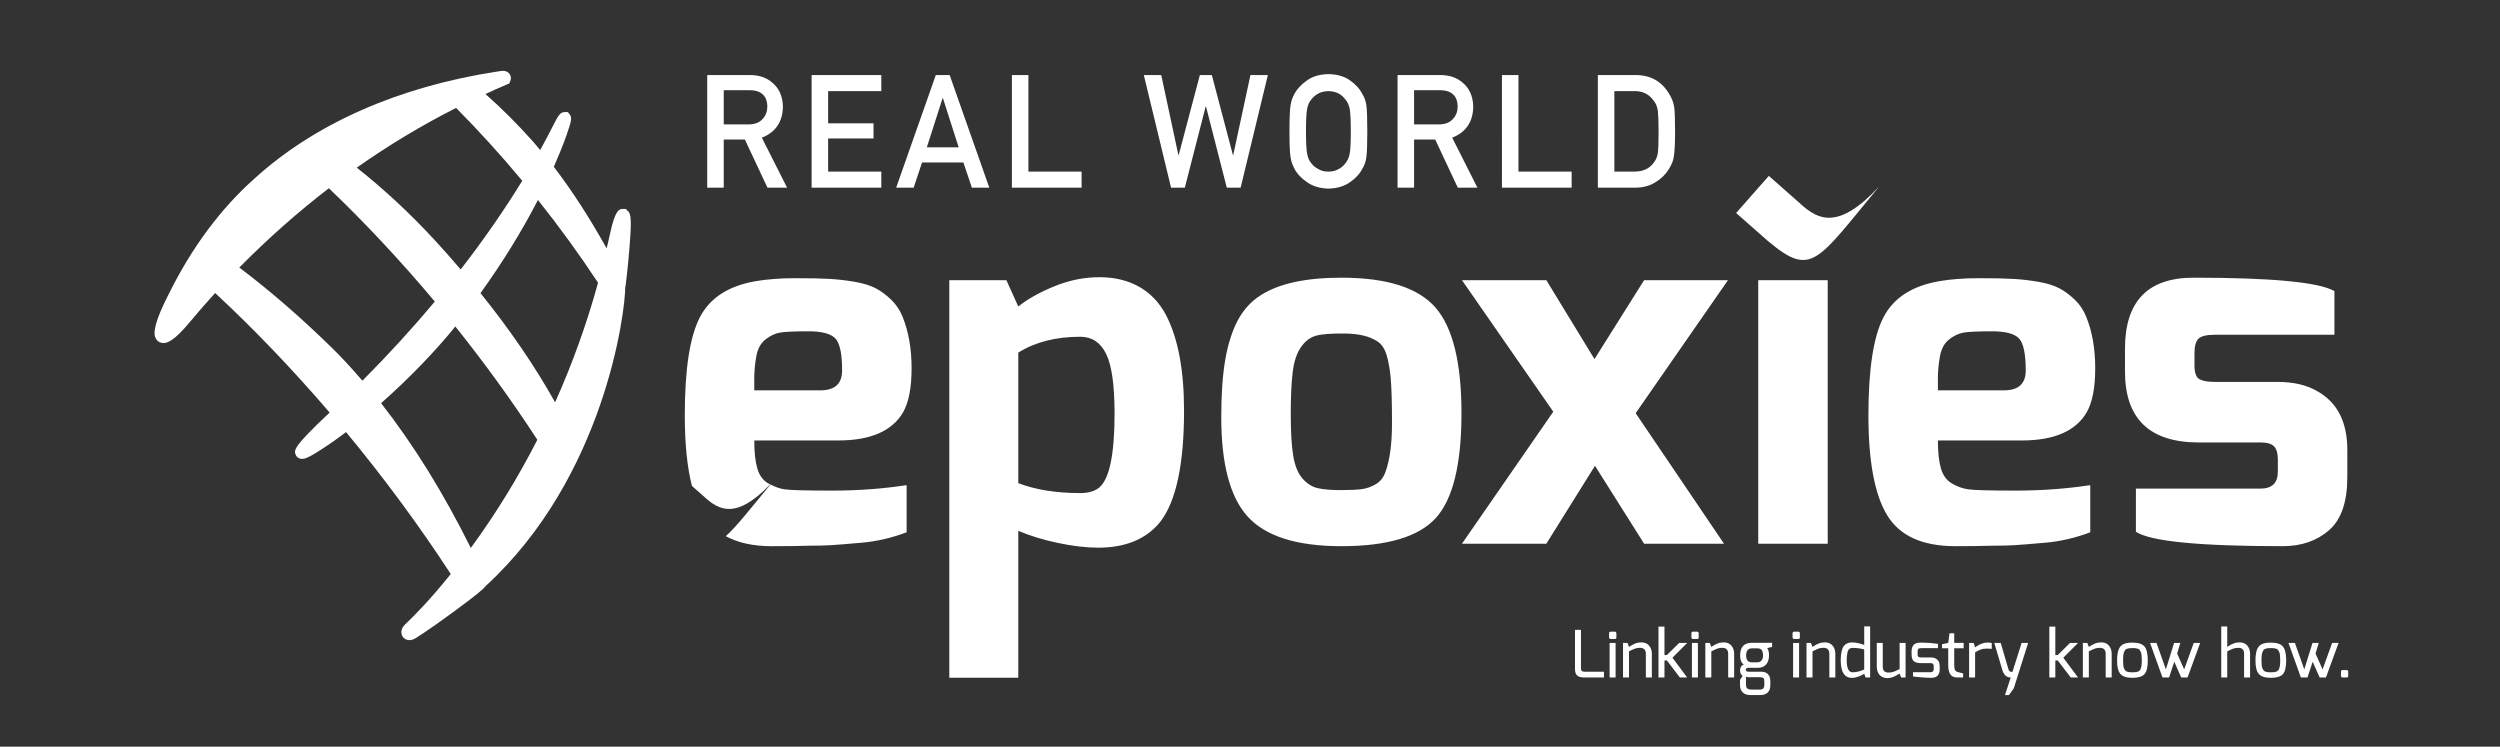 <?xml version="1.0" encoding="utf-8"?>
<!-- Generator: Adobe Illustrator 16.0.0, SVG Export Plug-In . SVG Version: 6.00 Build 0)  -->
<!DOCTYPE svg PUBLIC "-//W3C//DTD SVG 1.1//EN" "http://www.w3.org/Graphics/SVG/1.1/DTD/svg11.dtd">
<svg version="1.1" id="Layer_1" xmlns="http://www.w3.org/2000/svg" xmlns:xlink="http://www.w3.org/1999/xlink" x="0px" y="0px"
	 width="596px" height="178px" viewBox="0 0 596 178" enable-background="new 0 0 596 178" xml:space="preserve">
<rect x="0" y="0" width="596" height="178" fill="#333333" stroke="none"/>
<g display="none">
	<defs>
		<rect id="SVGID_1_" x="0.06" y="-128.528" width="595.216" height="419.468"/>
	</defs>
	<clipPath id="SVGID_2_" display="inline">
		<use xlink:href="#SVGID_1_"  overflow="visible"/>
	</clipPath>
	<rect x="0.06" y="-128.528" display="inline" clip-path="url(#SVGID_2_)" fill="#005DA6" width="595.216" height="419.468"/>
</g>
<path fill="#FFFFFF" d="M429.375,48.735l0.012-0.013l-7.699-6.786l-7.796,8.844l7.7,6.787l0.005-0.008
	c10.334,8.624,11.506,4.834,26.409-13.11C438.128,55.102,433.359,52.229,429.375,48.735"/>
<path fill="#FFFFFF" d="M384.863,40.914h4.715c2.215,0,3.822-0.782,4.822-2.344c0.44-0.578,0.72-1.31,0.839-2.196
	c0.106-0.874,0.161-2.51,0.161-4.909c0-2.337-0.055-4.011-0.161-5.02c-0.143-1.008-0.482-1.827-1.018-2.454
	c-1.096-1.562-2.644-2.319-4.644-2.27h-4.715V40.914 M380.926,17.892h9.101c3.52,0.025,6.161,1.535,7.922,4.531
	c0.63,1.007,1.026,2.062,1.193,3.167c0.131,1.105,0.196,3.014,0.196,5.727c0,2.886-0.102,4.899-0.304,6.041
	c-0.095,0.577-0.237,1.093-0.428,1.547c-0.202,0.442-0.446,0.902-0.731,1.381c-0.762,1.264-1.82,2.308-3.176,3.13
	c-1.344,0.884-2.991,1.326-4.942,1.326h-8.831V17.892z M358.065,17.892h3.937v23.022h12.677v3.828h-16.613V17.892z M333.178,17.892
	h10.161c2.167,0,3.936,0.59,5.304,1.768c1.648,1.339,2.508,3.248,2.579,5.728c-0.048,3.646-1.722,6.126-5.021,7.439l6.019,11.915
	h-4.678l-5.383-11.474h-5.043v11.474h-3.938V17.892z M337.115,29.662h5.973c1.479-0.025,2.587-0.468,3.326-1.33
	c0.728-0.8,1.091-1.785,1.091-2.954c-0.023-1.403-0.459-2.419-1.305-3.047c-0.668-0.554-1.633-0.831-2.897-0.831h-6.188V29.662z
	 M311.345,31.317c0,2.646,0.096,4.436,0.285,5.371c0.167,0.935,0.507,1.691,1.02,2.27c0.417,0.553,0.965,1.002,1.644,1.347
	c0.667,0.406,1.465,0.609,2.395,0.609c0.94,0,1.757-0.203,2.447-0.609c0.655-0.345,1.18-0.794,1.572-1.347
	c0.512-0.579,0.864-1.335,1.054-2.27c0.18-0.935,0.269-2.725,0.269-5.371c0-2.645-0.089-4.447-0.269-5.407
	c-0.189-0.91-0.542-1.654-1.054-2.233c-0.393-0.553-0.917-1.015-1.572-1.384c-0.69-0.357-1.507-0.547-2.447-0.572
	c-0.93,0.025-1.728,0.215-2.395,0.572c-0.679,0.369-1.227,0.831-1.644,1.384c-0.513,0.579-0.853,1.323-1.02,2.233
	C311.44,26.87,311.345,28.672,311.345,31.317z M307.407,31.317c0-3.124,0.089-5.216,0.268-6.274c0.19-1.058,0.481-1.913,0.873-2.565
	c0.63-1.235,1.642-2.336,3.031-3.302c1.367-0.979,3.073-1.48,5.117-1.504c2.067,0.024,3.792,0.528,5.171,1.51
	c1.366,0.97,2.353,2.074,2.959,3.314c0.439,0.651,0.743,1.504,0.909,2.56c0.153,1.056,0.231,3.143,0.231,6.261
	c0,3.07-0.078,5.145-0.231,6.225c-0.167,1.08-0.471,1.946-0.909,2.596c-0.606,1.241-1.593,2.333-2.96,3.278
	c-1.379,0.983-3.103,1.498-5.17,1.547c-2.044-0.049-3.75-0.564-5.117-1.547c-1.392-0.945-2.401-2.037-3.031-3.278
	c-0.189-0.405-0.362-0.791-0.517-1.16c-0.143-0.38-0.262-0.859-0.356-1.436C307.496,36.462,307.407,34.387,307.407,31.317z
	 M272.687,17.892h4.156l4.084,19.088h0.071l5.048-19.088h2.854l5.029,19.088H294l4.103-19.088h4.156l-6.493,26.85h-3.299
	l-4.959-19.364h-0.071l-4.976,19.364h-3.282L272.687,17.892z M241.237,17.892h3.937v23.022h12.677v3.828h-16.614V17.892z
	 M229.677,38.737h-9.863l-1.997,6.005h-4.174l9.453-26.85h3.3l9.453,26.85h-4.156L229.677,38.737z M228.554,35.131l-3.764-11.746
	h-0.071l-3.763,11.746H228.554z M193.489,17.892h16.614v3.829h-12.677v7.683h10.821v3.606h-10.821v7.904h12.677v3.828h-16.614
	V17.892z M168.602,17.892h10.162c2.166,0,3.934,0.59,5.304,1.768c1.647,1.339,2.507,3.248,2.578,5.728
	c-0.048,3.646-1.722,6.126-5.022,7.439l6.019,11.915h-4.678l-5.382-11.474h-5.043v11.474h-3.938V17.892z M172.54,29.662h5.972
	c1.479-0.025,2.587-0.468,3.327-1.33c0.727-0.8,1.091-1.785,1.091-2.954c-0.024-1.403-0.459-2.419-1.306-3.047
	c-0.668-0.554-1.633-0.831-2.897-0.831h-6.187V29.662z"/>
<path fill="#FFFFFF" d="M148.817,56.336c0.571-8.57-1.055-4.678-2.012-0.133c-0.504,2.392-1.116,4.644-1.69,6.946
	c-4-7.516-8.974-15.75-14.752-23.171c1.426-3.186,2.544-5.992,3.342-8.242c1.572-4.438,1.243-4.758-0.694-0.875
	c-1.009,2.028-2.36,4.572-4.009,7.473c-0.966-1.195-1.923-2.404-2.933-3.543c-4.501-5.073-8.887-9.271-12.958-12.739
	c2.374-1.109,4.733-2.233,7.214-3.261c0,0,0.279-0.605-0.787-0.424c-3.778,0.646-34.858,4.357-57.825,25.217
	C49.021,54.831,42.635,68.565,41.358,71.076c-5.15,10.13-3.501,12.359,2.86,4.696c2.007-2.417,4.357-5.107,6.988-7.955
	c8.411,7.704,18.583,17.961,29.362,30.634c-0.369,0.35-0.712,0.693-1.086,1.046c-6.547,6.13-12.889,12.875-0.973,4.64
	c1.311-0.906,2.738-1.978,4.209-3.12c8.686,10.402,17.701,22.305,26.526,35.922c-6.822,8.576-10.932,12.2-11.728,13.033
	c-0.796,0.832-0.244,1.595,0.81,0.945c4.359-2.685,16.438-11.623,16.241-12.051c30.421-27.681,33.329-70.303,33.12-70.721
	C148.222,63.852,148.583,59.847,148.817,56.336 M88.873,95.939c6.775-5.906,14.032-13.206,19.579-20.294
	c0.032-0.043,0.059-0.081,0.091-0.122c7.019,8.67,14.215,18.397,21.223,29.233c-5.976,11.825-12.31,21.378-17.783,28.637
	C106.418,121.911,98.716,108.281,88.873,95.939 M78.502,42.981c7.795,7.361,17.182,17.075,27.036,28.911
	c-5.491,6.625-11.872,13.685-19.23,20.999c-2.601-3.087-5.3-6.103-8.182-8.927c-8.566-8.393-16.427-14.961-23.265-20.01
	C61.264,57.361,69.138,50.095,78.502,42.981 M126.276,42.963c-3.978,6.561-9.319,14.553-16.404,23.559
	c-2.247-2.661-4.593-5.362-7.164-8.156c-7.112-7.724-13.95-13.752-20.071-18.447c7.853-5.654,16.669-11.106,26.387-15.95
	C114.183,29.124,120.096,35.492,126.276,42.963 M144.14,67.154c-3.225,11.884-7.293,22.557-11.693,31.987
	c-4.362-8.208-10.641-18.059-19.715-29.212c6.89-9.466,11.761-17.907,15.238-24.904C133.29,51.588,138.776,58.974,144.14,67.154"/>
<path fill="#FFFFFF" d="M57.048,63.783c7.283,5.482,14.707,11.918,22.088,19.149c2.312,2.265,4.642,4.776,7.259,7.83
	c6.139-6.164,11.938-12.5,17.264-18.869c-8.075-9.629-16.771-18.932-25.258-27.019C70.952,50.607,63.778,56.96,57.048,63.783
	 M86.215,95.019l-1.01-1.198c-2.979-3.532-5.549-6.337-8.089-8.824c-7.737-7.581-15.513-14.269-23.112-19.88l-1.329-0.982
	l1.152-1.186c7.452-7.674,15.459-14.779,23.801-21.117l0.975-0.741l0.89,0.841c9.121,8.614,18.511,18.655,27.155,29.037l0.766,0.922
	l-0.765,0.924c-5.909,7.129-12.411,14.228-19.323,21.1L86.215,95.019z M90.855,96.119c7.71,9.844,14.894,21.438,21.383,34.513
	c5.892-8.036,11.222-16.698,15.864-25.788c-5.971-9.181-12.54-18.256-19.551-27.01C103.694,83.839,97.512,90.222,90.855,96.119z
	 M111.715,136.148l-1.03-2.125c-6.904-14.243-14.622-26.755-22.94-37.186l-0.862-1.08l1.042-0.908
	c7.435-6.481,14.321-13.617,19.392-20.095l1.117-1.428l1.231,1.288c7.678,9.483,14.849,19.361,21.313,29.356l0.451,0.696
	l-0.375,0.739c-5.17,10.232-11.199,19.94-17.918,28.855L111.715,136.148z M85.053,39.97c6.49,5.116,12.777,10.969,18.717,17.419
	c1.953,2.123,3.904,4.327,6.055,6.847c5.438-7.009,10.37-14.11,14.681-21.145c-5.106-6.127-10.404-11.96-15.769-17.364
	C100.573,29.856,92.618,34.64,85.053,39.97z M114.549,69.879c7.063,8.768,13.034,17.512,17.786,26.037
	c4.118-9.18,7.558-18.757,10.24-28.513c-4.438-6.735-9.251-13.361-14.328-19.73C124.429,55.084,119.829,62.54,114.549,69.879z
	 M82.934,99.022l0.893,1.068c9.661,11.574,18.621,23.706,26.628,36.062l0.565,0.873l-0.647,0.812
	c-2.38,2.992-4.444,5.398-6.154,7.294c3.595-2.589,7.237-5.355,8.628-6.548l-0.035-0.074l0.782-0.713
	c29.129-26.503,32.453-66.049,32.649-69.312l-0.043-0.084l0.056-0.434c0.249-2.012,0.471-4.037,0.662-6.06l-1.242,4.958l0.027,0.042
	l-0.17,0.625c-3.002,11.064-6.965,21.903-11.778,32.219l-1.224,2.625l-1.36-2.557c-5.015-9.441-11.596-19.191-19.56-28.98
	l-0.7-0.862l0.654-0.899c5.02-6.896,9.429-13.899,13.14-20.868c-4.106,6.41-8.699,12.851-13.698,19.205l-1.095,1.391l-1.143-1.353
	c-2.592-3.068-4.855-5.645-7.123-8.109C95.35,52.507,88.66,46.357,81.758,41.065l-1.541-1.182l1.576-1.136
	c8.441-6.077,17.387-11.484,26.586-16.071l0.93-0.463l0.735,0.734c5.91,5.904,11.745,12.329,17.345,19.095l0.281,0.34l0.005-0.012
	l1.415,1.745c5.481,6.759,10.671,13.823,15.445,21.016l-0.694-1.304c-4.677-8.786-9.596-16.512-14.618-22.963l-0.015,0.025
	l-1.771-2.196c-0.803-0.998-1.606-1.996-2.447-2.944c-4.058-4.572-8.369-8.811-12.815-12.598l-1.71-1.456l0.828-0.387
	c-19.537,4.104-36.23,12.101-48.611,23.344c-7.796,6.91-14.436,15.824-19.751,26.507l-0.286,0.571
	c-1.704,3.352-2.411,5.339-2.698,6.461c0.665-0.566,1.691-1.57,3.161-3.341c2.137-2.575,4.504-5.272,7.038-8.013l0.975-1.056
	l1.061,0.971c9.822,8.997,20.018,19.634,29.486,30.764l0.888,1.044l-2.086,1.99c-0.652,0.61-1.25,1.178-1.799,1.705
	c0.917-0.66,1.946-1.434,3.163-2.379L82.934,99.022z M97.614,152.605L97.614,152.605c-0.794,0-1.47-0.433-1.768-1.127
	c-0.341-0.799-0.108-1.736,0.625-2.505c0.13-0.134,0.338-0.336,0.626-0.613c1.389-1.346,4.993-4.831,10.368-11.509
	c-7.553-11.579-15.944-22.954-24.967-33.844c-1.213,0.924-2.237,1.673-3.168,2.317c-5.446,3.763-6.569,4.075-7.315,4.075
	c-0.698,0-1.285-0.387-1.531-1.008c-0.394-1-0.706-1.789,8.012-9.949l0.091-0.088c-8.798-10.267-18.192-20.073-27.295-28.498
	c-2.132,2.338-4.133,4.633-5.962,6.836c-3.751,4.518-5.377,5.097-6.374,5.097c-0.724,0-1.353-0.348-1.725-0.955
	c-0.401-0.655-1.343-2.189,2.841-10.414l0.275-0.55c5.479-11.015,12.345-20.224,20.407-27.369
	c14.351-13.034,34.287-21.827,57.637-25.417l0.903-0.142c0.235-0.04,0.431-0.055,0.596-0.055c0.973,0,1.447,0.515,1.643,0.821
	c0.378,0.588,0.3,1.257,0.101,1.686l-0.235,0.513l-0.522,0.216c-1.748,0.724-3.466,1.511-5.141,2.293
	c3.951,3.491,7.782,7.323,11.413,11.415c0.558,0.629,1.1,1.279,1.637,1.937c1.102-1.989,2.101-3.881,2.932-5.552
	c1.396-2.796,1.886-3.499,2.923-3.499h0.747l0.47,0.631c0.46,0.652,0.505,1.207-0.792,4.869c-0.805,2.265-1.848,4.863-3.035,7.557
	c4.31,5.619,8.533,12.142,12.591,19.443c0.27-1.087,0.534-2.193,0.769-3.314c1.285-6.094,2.328-6.094,3.166-6.094h0.626l0.536,0.51
	c0.516,0.553,0.858,1.314,0.537,6.112c-0.262,3.94-0.645,7.942-1.136,11.891l-0.064-0.008c0.037,6.247-5.01,45.474-33.266,71.387
	c-0.639,0.857-2.434,2.284-6.774,5.502c-3.037,2.249-7.459,5.418-9.933,6.941C98.589,152.45,98.094,152.605,97.614,152.605z"/>
<path fill="#FFFFFF" d="M173.026,127.825c2.88,1.572,6.506,2.385,10.932,2.385c3.47,0,6.507-0.04,9.11-0.118
	c1.971,0,3.627-0.041,4.969-0.118c1.341-0.08,3.805-0.277,7.395-0.592c3.588-0.313,7.158-1.142,10.707-2.484v-11.239
	c-5.679,0.868-11.594,1.301-17.747,1.301c-6.152,0-9.92-0.098-11.299-0.296c-1.185-0.168-2.317-0.582-3.414-1.159
	C178.739,121.472,175.582,125.542,173.026,127.825 M200.759,88.327c0,3.156-1.736,4.732-5.206,4.732h-15.736
	c0-0.314,0-1.281,0-2.898c0-1.616,0.157-3.331,0.473-5.147c0.314-1.812,1.045-3.174,2.189-4.082
	c1.142-0.905,2.326-1.458,3.549-1.656c1.222-0.196,3.45-0.296,6.685-0.296c3.234,0,5.384,0.573,6.448,1.716
	C200.226,81.84,200.759,84.384,200.759,88.327z M215.311,98.265c1.341-2.365,2.012-5.855,2.012-10.47
	c0-4.615-0.71-8.697-2.13-12.246c-0.632-1.577-1.538-2.937-2.721-4.082c-1.183-1.142-2.407-2.05-3.668-2.721
	c-1.263-0.669-2.899-1.183-4.91-1.538c-2.011-0.355-4.004-0.592-5.975-0.71c-1.972-0.118-4.733-0.177-8.282-0.177
	c-3.549,0-6.705,0.236-9.465,0.709c-6.469,1.106-10.905,3.964-13.31,8.578c-2.407,4.615-3.609,12.423-3.609,23.426
	c0,6.762,0.571,12.358,1.703,16.812l3.123,2.752l-0.01,0.013c3.366,2.952,7.393,5.36,15.549-3.137
	c-0.161-0.086-0.329-0.137-0.488-0.23c-1.263-0.749-2.13-1.953-2.603-3.609c-0.473-1.656-0.71-3.863-0.71-6.626h19.995
	C207.541,105.009,212.708,102.761,215.311,98.265z M265.712,98.62c0,9.702-1.224,15.579-3.667,17.629
	c-1.106,0.869-2.603,1.302-4.496,1.302c-5.759,0-10.689-0.788-14.79-2.367V84.068c4.023-2.524,8.952-3.786,14.79-3.786
	c2.76,0,4.81,1.359,6.152,4.082C265.041,87.085,265.712,91.838,265.712,98.62z M276.597,124.413
	c3.786-4.89,5.679-13.725,5.679-26.502c0-9.78-1.46-17.432-4.377-22.953c-1.579-2.918-3.709-5.127-6.389-6.626
	c-2.683-1.497-5.818-2.248-9.406-2.248c-3.59,0-7.14,0.71-10.648,2.13c-3.511,1.419-6.41,3.037-8.697,4.85l-2.839-6.27h-13.606
	v94.771h16.445v-35.021c2.76,1.183,5.916,2.149,9.466,2.898c3.549,0.749,6.744,1.124,9.583,1.124
	C268.354,130.565,273.284,128.515,276.597,124.413z M331.85,100.928c0,4.851-0.514,8.696-1.537,11.535
	c-0.474,1.342-1.243,2.328-2.308,2.958c-1.064,0.632-2.171,1.026-3.312,1.183c-1.145,0.159-2.86,0.237-5.147,0.237
	c-2.288,0-4.102-0.157-5.442-0.474c-1.342-0.314-2.544-1.083-3.608-2.308c-1.064-1.222-1.795-3.017-2.189-5.383
	s-0.591-5.679-0.591-9.938c0-4.261,0.157-7.632,0.474-10.116c0.313-2.485,0.965-4.438,1.951-5.857
	c0.986-1.419,2.169-2.325,3.551-2.721c1.379-0.394,3.705-0.571,6.979-0.532c3.272,0.04,5.816,0.65,7.631,1.833
	c1.025,0.632,1.775,1.715,2.248,3.253c0.475,1.538,0.809,3.432,1.006,5.68C331.75,92.527,331.85,96.077,331.85,100.928z
	 M342.321,123.466c4.061-4.495,6.093-12.796,6.093-24.905c0-12.106-2.071-20.526-6.212-25.26c-4.142-4.732-11.615-7.099-22.42-7.099
	c-8.441,0-14.83,1.381-19.167,4.141c-2.366,1.5-4.22,3.531-5.561,6.093c-1.342,2.565-2.327,5.68-2.958,9.347
	c-0.632,3.668-0.946,8.223-0.946,13.666c0,11.043,2.05,18.891,6.152,23.544c4.261,4.812,11.752,7.217,22.48,7.217
	C330.744,130.21,338.257,127.962,342.321,123.466z M389.943,98.502l22.006-31.708h-19.995l-11.831,18.812l-11.477-18.812h-20.113
	l21.77,31.354l-21.77,31.472h20.113l11.595-18.576l11.713,18.576h19.049L389.943,98.502z M419.165,129.619h16.563V66.794h-16.563
	V129.619z M482.936,88.327c0,3.156-1.735,4.732-5.205,4.732h-15.736c0-0.314,0-1.281,0-2.898c0-1.616,0.157-3.331,0.473-5.147
	c0.314-1.812,1.045-3.174,2.189-4.082c1.142-0.905,2.326-1.458,3.549-1.656c1.222-0.196,3.45-0.296,6.685-0.296
	c3.233,0,5.384,0.573,6.448,1.716C482.403,81.84,482.936,84.384,482.936,88.327z M497.488,98.265
	c1.34-2.365,2.012-5.855,2.012-10.47c0-4.615-0.71-8.697-2.13-12.246c-0.632-1.577-1.538-2.937-2.721-4.082
	c-1.185-1.142-2.407-2.05-3.668-2.721c-1.264-0.669-2.899-1.183-4.91-1.538c-2.013-0.355-4.004-0.592-5.976-0.71
	c-1.973-0.118-4.732-0.177-8.281-0.177c-3.55,0-6.705,0.236-9.466,0.709c-6.469,1.106-10.904,3.964-13.311,8.578
	c-2.407,4.615-3.608,12.423-3.608,23.426c0,11.004,1.497,18.951,4.496,23.841c2.997,4.891,8.4,7.335,16.209,7.335
	c3.471,0,6.507-0.04,9.11-0.118c1.971,0,3.627-0.041,4.969-0.118c1.341-0.08,3.805-0.277,7.396-0.592
	c3.588-0.313,7.157-1.142,10.707-2.484v-11.239c-5.68,0.868-11.596,1.301-17.747,1.301c-6.152,0-9.92-0.098-11.3-0.296
	c-1.381-0.196-2.702-0.669-3.963-1.419c-1.263-0.749-2.13-1.953-2.603-3.609s-0.71-3.863-0.71-6.626h19.995
	C489.718,105.009,494.885,102.761,497.488,98.265z M523.162,87.026v-2.841c0-1.655,0.313-2.799,0.946-3.431
	c0.631-0.63,1.932-0.947,3.904-0.947h28.514V69.397c-3.708-2.13-14.907-3.195-33.602-3.195c-10.885,0-16.327,5.641-16.327,16.919
	v5.443c0,11.279,5.875,16.919,17.628,16.919h14.671c1.577,0,2.662,0.315,3.255,0.945c0.592,0.632,0.887,1.657,0.887,3.076v2.958
	c0,2.684-1.38,4.023-4.142,4.023h-29.695v10.293c3.469,2.289,15.144,3.431,35.02,3.431c4.417,0,8.085-1.26,11.004-3.786
	c2.917-2.522,4.377-6.744,4.377-12.659v-6.508c0-6.625-2.365-11.278-7.098-13.961c-2.525-1.497-5.72-2.248-9.584-2.248h-14.907
	c-1.656,0-2.881-0.216-3.668-0.649C523.555,89.965,523.162,88.841,523.162,87.026z"/>
<path fill="#FFFFFF" d="M558.198,161.414c0.071,0.067,0.16,0.1,0.263,0.1h0.962c0.258,0,0.388-0.117,0.388-0.355v-1.024
	c0-0.259-0.13-0.388-0.388-0.388h-0.962c-0.248,0-0.372,0.129-0.372,0.388v1.024C558.089,161.261,558.125,161.346,558.198,161.414
	 M548.533,161.514h1.566l1.241-3.754l1.66,3.754h1.505l3.009-8.236h-1.536l-2.279,6.313l-1.675-3.785l0.76-2.528h-1.489
	l-1.955,6.313l-2.233-6.313h-1.536L548.533,161.514z M539.637,154.96c0.099-0.129,0.243-0.227,0.435-0.294
	c0.191-0.068,0.381-0.111,0.566-0.132c0.187-0.021,0.501-0.031,0.946-0.031s0.812,0.057,1.101,0.17
	c0.188,0.073,0.329,0.174,0.428,0.303c0.098,0.13,0.204,0.347,0.317,0.651c0.114,0.306,0.171,0.934,0.171,1.885
	c0,0.941-0.108,1.635-0.325,2.079c-0.104,0.207-0.257,0.359-0.458,0.457c-0.201,0.1-0.406,0.161-0.613,0.188
	c-0.207,0.025-0.527,0.041-0.961,0.046c-0.436,0.005-0.802-0.044-1.103-0.147c-0.195-0.062-0.349-0.152-0.457-0.271
	c-0.108-0.118-0.21-0.279-0.303-0.481c-0.093-0.201-0.158-0.457-0.193-0.767c-0.036-0.312-0.055-0.688-0.055-1.133
	s0.016-0.83,0.047-1.156c0.031-0.325,0.09-0.603,0.179-0.829C539.446,155.268,539.539,155.09,539.637,154.96z M538.505,160.677
	c0.532,0.61,1.491,0.915,2.877,0.915s2.34-0.295,2.862-0.884c0.521-0.59,0.784-1.678,0.784-3.266c0-1.587-0.263-2.691-0.784-3.312
	c-0.522-0.62-1.481-0.93-2.877-0.93c-0.932,0-1.655,0.126-2.172,0.38c-0.518,0.253-0.896,0.689-1.133,1.311
	c-0.237,0.62-0.356,1.494-0.356,2.621C537.706,159.012,537.972,160.067,538.505,160.677z M529.546,149.353v12.161h1.427v-6.235
	c0.61-0.311,1.092-0.527,1.443-0.651s0.755-0.186,1.21-0.186s0.796,0.115,1.024,0.349c0.227,0.232,0.341,0.581,0.341,1.047v5.677
	h1.427v-5.677c0-0.755-0.217-1.394-0.651-1.916c-0.435-0.521-1.055-0.783-1.861-0.783c-0.196,0-0.43,0.021-0.698,0.062
	c-0.104,0.01-0.215,0.033-0.333,0.069c-0.119,0.036-0.215,0.067-0.287,0.094c-0.073,0.025-0.171,0.066-0.295,0.124
	c-0.124,0.057-0.215,0.095-0.271,0.115c-0.058,0.021-0.151,0.07-0.28,0.147c-0.129,0.078-0.212,0.127-0.248,0.148
	c-0.036,0.021-0.124,0.074-0.265,0.162c-0.139,0.089-0.225,0.143-0.256,0.163v-4.871H529.546z M515.539,161.514h1.566l1.24-3.754
	l1.66,3.754h1.505l3.009-8.236h-1.534l-2.281,6.313l-1.675-3.785l0.76-2.528H518.3l-1.955,6.313l-2.232-6.313h-1.536
	L515.539,161.514z M506.642,154.96c0.1-0.129,0.243-0.227,0.436-0.294c0.19-0.068,0.38-0.111,0.565-0.132
	c0.187-0.021,0.502-0.031,0.946-0.031c0.445,0,0.812,0.057,1.103,0.17c0.186,0.073,0.327,0.174,0.426,0.303
	c0.098,0.13,0.204,0.347,0.317,0.651c0.114,0.306,0.172,0.934,0.172,1.885c0,0.941-0.109,1.635-0.326,2.079
	c-0.104,0.207-0.256,0.359-0.457,0.457c-0.202,0.1-0.406,0.161-0.613,0.188c-0.207,0.025-0.528,0.041-0.962,0.046
	s-0.802-0.044-1.101-0.147c-0.197-0.062-0.35-0.152-0.458-0.271c-0.109-0.118-0.209-0.279-0.303-0.481
	c-0.094-0.201-0.158-0.457-0.193-0.767c-0.037-0.312-0.056-0.688-0.056-1.133s0.017-0.83,0.047-1.156
	c0.031-0.325,0.091-0.603,0.179-0.829C506.451,155.268,506.544,155.09,506.642,154.96z M505.51,160.677
	c0.533,0.61,1.492,0.915,2.878,0.915s2.339-0.295,2.862-0.884c0.522-0.59,0.783-1.678,0.783-3.266c0-1.587-0.261-2.691-0.783-3.312
	c-0.523-0.62-1.482-0.93-2.878-0.93c-0.931,0-1.655,0.126-2.172,0.38c-0.518,0.253-0.895,0.689-1.132,1.311
	c-0.238,0.62-0.357,1.494-0.357,2.621C504.711,159.012,504.977,160.067,505.51,160.677z M497.979,161.514v-6.235
	c0.61-0.311,1.092-0.527,1.442-0.651c0.353-0.124,0.706-0.186,1.063-0.186c0.356,0,0.606,0.03,0.752,0.093
	c0.507,0.186,0.76,0.62,0.76,1.303v5.677h1.428v-5.677c0-0.755-0.218-1.394-0.651-1.916c-0.435-0.521-1.056-0.783-1.861-0.783
	c-0.197,0-0.43,0.021-0.698,0.062c-0.104,0.01-0.215,0.033-0.334,0.069s-0.215,0.064-0.287,0.086
	c-0.072,0.021-0.171,0.062-0.295,0.123c-0.124,0.062-0.212,0.104-0.263,0.124c-0.052,0.021-0.144,0.07-0.272,0.147
	c-0.129,0.078-0.215,0.127-0.256,0.148c-0.041,0.021-0.132,0.074-0.271,0.162c-0.141,0.089-0.226,0.143-0.257,0.163l-0.356-0.946
	h-1.07v8.236H497.979z M489.99,161.514v-4.063h0.574l3.102,4.063h1.738l-3.506-4.715l3.506-3.521h-1.908l-2.932,2.886h-0.574v-6.779
	h-1.428v12.13H489.99z M477.347,159.699c0.353,1.21,1.024,1.814,2.018,1.814l-1.381,4.189h0.946l1.147-1.583l3.429-10.843h-1.552
	l-2.171,6.856l-0.031,0.016c-0.476,0.093-0.791-0.113-0.947-0.62l-1.83-6.252h-1.535L477.347,159.699z M471.22,154.084
	c-0.207,0.134-0.326,0.212-0.356,0.233l-0.341-1.04h-1.087v8.236h1.428v-5.986c0.548-0.343,1.016-0.577,1.403-0.706
	c0.389-0.129,0.847-0.194,1.373-0.194c0.527,0,0.926,0.026,1.194,0.077v-1.396c-0.176-0.082-0.491-0.124-0.946-0.124
	s-0.857,0.061-1.21,0.18c-0.351,0.119-0.631,0.234-0.837,0.349C471.634,153.826,471.427,153.95,471.22,154.084z M464.767,150.966
	l-0.31,2.296l-1.474,0.326v0.961h1.474v4.019c0,1.955,0.682,2.932,2.047,2.932h1.505v-0.962c-0.071,0-0.502-0.108-1.288-0.326
	c-0.278-0.072-0.487-0.227-0.628-0.465c-0.139-0.238-0.209-0.662-0.209-1.272v-3.925h2.249v-1.287h-2.249v-2.296H464.767z
	 M456.219,153.743c-0.331,0.362-0.496,0.879-0.496,1.551v0.713c0,0.776,0.177,1.317,0.527,1.622c0.352,0.305,0.905,0.457,1.66,0.457
	h2.312c0.196,0,0.356,0.031,0.481,0.093c0.196,0.114,0.294,0.341,0.294,0.684v0.65c0,0.497-0.258,0.745-0.775,0.745h-4.157v0.993
	c0.279,0.072,0.94,0.147,1.985,0.225c1.044,0.077,1.83,0.116,2.358,0.116c1.344,0,2.016-0.677,2.016-2.032v-0.775
	c0-0.837-0.3-1.427-0.898-1.769c-0.321-0.186-0.709-0.278-1.164-0.278h-2.312c-0.278,0-0.491-0.037-0.636-0.109
	c-0.176-0.083-0.264-0.31-0.264-0.683v-0.62c0-0.289,0.052-0.496,0.154-0.621c0.104-0.124,0.353-0.187,0.745-0.187h3.956v-1.023
	c-0.238-0.051-0.779-0.113-1.621-0.187c-0.843-0.071-1.666-0.107-2.467-0.107C457.116,153.2,456.55,153.381,456.219,153.743z
	 M448.068,160.871c0.429,0.521,1.052,0.783,1.869,0.783c0.371,0,0.697-0.041,0.977-0.124c0.166-0.053,0.303-0.097,0.411-0.132
	c0.108-0.036,0.246-0.099,0.411-0.187c0.166-0.088,0.287-0.15,0.364-0.186c0.077-0.036,0.209-0.111,0.396-0.226
	s0.311-0.186,0.373-0.217l0.356,0.93h1.07v-8.236h-1.427v6.221c-0.611,0.32-1.091,0.54-1.443,0.659
	c-0.352,0.119-0.755,0.178-1.21,0.178s-0.796-0.113-1.023-0.341s-0.342-0.574-0.342-1.039v-5.678h-1.427v5.662
	C447.424,159.705,447.638,160.349,448.068,160.871z M440.909,154.673c0.196-0.144,0.455-0.217,0.775-0.217
	c0.931,0,1.847,0.124,2.745,0.373v4.777c-0.981,0.444-1.897,0.667-2.745,0.667c-0.951,0-1.428-0.951-1.428-2.854
	C440.257,155.93,440.475,155.015,440.909,154.673z M441.529,161.607c0.466,0,0.998-0.113,1.598-0.342
	c0.6-0.227,1.034-0.443,1.303-0.65l0.326,0.898h1.086v-12.177h-1.412v4.421c-0.3-0.124-0.724-0.256-1.271-0.395
	c-0.548-0.141-1.091-0.21-1.629-0.21c-0.868,0-1.521,0.285-1.954,0.853c-0.497,0.652-0.745,1.795-0.745,3.429
	C438.83,160.217,439.73,161.607,441.529,161.607z M432.098,161.514v-6.235c0.61-0.311,1.092-0.527,1.442-0.651
	c0.352-0.124,0.706-0.186,1.062-0.186c0.357,0,0.607,0.03,0.753,0.093c0.507,0.186,0.761,0.62,0.761,1.303v5.677h1.427v-5.677
	c0-0.755-0.217-1.394-0.652-1.916c-0.434-0.521-1.055-0.783-1.86-0.783c-0.197,0-0.431,0.021-0.698,0.062
	c-0.104,0.01-0.215,0.033-0.334,0.069s-0.215,0.064-0.287,0.086c-0.072,0.021-0.171,0.062-0.295,0.123
	c-0.124,0.062-0.212,0.104-0.263,0.124c-0.053,0.021-0.144,0.07-0.272,0.147c-0.129,0.078-0.215,0.127-0.256,0.148
	c-0.041,0.021-0.132,0.074-0.271,0.162c-0.14,0.089-0.225,0.143-0.256,0.163l-0.356-0.946h-1.07v8.236H432.098z M427.475,161.514
	h1.428v-8.236h-1.428V161.514z M427.452,152.23c0.066,0.067,0.158,0.101,0.271,0.101h1.009c0.237,0,0.356-0.119,0.356-0.357v-0.977
	c0-0.114-0.031-0.209-0.093-0.287c-0.063-0.078-0.151-0.116-0.264-0.116h-1.009c-0.249,0-0.373,0.134-0.373,0.403v0.977
	C427.351,152.078,427.385,152.163,427.452,152.23z M416.275,156.232c0-1.111,0.466-1.667,1.396-1.667h1.241
	c0.517,0,0.878,0.137,1.085,0.41c0.207,0.274,0.311,0.742,0.311,1.404c0,0.093-0.016,0.217-0.047,0.372
	c-0.165,0.766-0.609,1.148-1.334,1.148h-1.334C416.715,157.9,416.275,157.344,416.275,156.232z M419.626,161.452
	c0.393,0,0.657,0.075,0.791,0.225c0.135,0.15,0.202,0.401,0.202,0.753v0.822c0,0.362-0.08,0.645-0.24,0.845
	c-0.161,0.202-0.448,0.304-0.861,0.304h-2.032c-0.32,0-0.595-0.062-0.822-0.187c-0.279-0.145-0.419-0.471-0.419-0.978v-1.893
	c0.197,0.072,0.424,0.108,0.683,0.108H419.626z M415.453,161.127l-0.636,0.946v1.241c0,0.526,0.108,0.972,0.325,1.334
	c0.414,0.702,1.139,1.055,2.173,1.055h2.326c0.394,0,0.734-0.052,1.023-0.155c0.921-0.321,1.381-1.065,1.381-2.233v-0.963
	c0-0.692-0.186-1.235-0.558-1.629c-0.373-0.393-0.896-0.589-1.567-0.589h-3.087c-0.424,0-0.636-0.166-0.636-0.497
	c0-0.289,0.212-0.434,0.636-0.434h2.28c0.424,0,0.799-0.072,1.125-0.217c0.326-0.146,0.582-0.323,0.768-0.535
	c0.187-0.212,0.336-0.458,0.45-0.737c0.113-0.279,0.188-0.535,0.225-0.768c0.036-0.233,0.055-0.515,0.055-0.846
	s-0.037-0.615-0.109-0.854c-0.041-0.134-0.072-0.23-0.093-0.287c-0.021-0.056-0.062-0.142-0.124-0.256
	c-0.062-0.113-0.098-0.18-0.109-0.201l1.164-0.279v-0.978h-4.886c-0.869,0-1.542,0.246-2.017,0.737
	c-0.477,0.49-0.715,1.262-0.715,2.311c0,1.05,0.301,1.766,0.9,2.149c-0.3,0.071-0.527,0.237-0.683,0.496s-0.232,0.537-0.232,0.838
	C414.833,160.397,415.04,160.847,415.453,161.127z M407.976,161.514v-6.235c0.61-0.311,1.092-0.527,1.443-0.651
	c0.351-0.124,0.706-0.186,1.063-0.186c0.355,0,0.606,0.03,0.752,0.093c0.507,0.186,0.76,0.62,0.76,1.303v5.677h1.427v-5.677
	c0-0.755-0.217-1.394-0.651-1.916c-0.435-0.521-1.055-0.783-1.861-0.783c-0.196,0-0.43,0.021-0.698,0.062
	c-0.103,0.01-0.215,0.033-0.333,0.069c-0.119,0.036-0.215,0.064-0.287,0.086c-0.073,0.021-0.171,0.062-0.295,0.123
	c-0.124,0.062-0.212,0.104-0.264,0.124c-0.053,0.021-0.143,0.07-0.271,0.147c-0.13,0.078-0.215,0.127-0.256,0.148
	c-0.042,0.021-0.132,0.074-0.271,0.162c-0.14,0.089-0.226,0.143-0.257,0.163l-0.355-0.946h-1.071v8.236H407.976z M403.354,161.514
	h1.428v-8.236h-1.428V161.514z M403.331,152.23c0.067,0.067,0.157,0.101,0.271,0.101h1.009c0.237,0,0.356-0.119,0.356-0.357v-0.977
	c0-0.114-0.031-0.209-0.093-0.287s-0.15-0.116-0.264-0.116h-1.009c-0.248,0-0.371,0.134-0.371,0.403v0.977
	C403.23,152.078,403.263,152.163,403.331,152.23z M396.808,161.514v-4.063h0.574l3.103,4.063h1.736l-3.505-4.715l3.505-3.521h-1.908
	l-2.931,2.886h-0.574v-6.779h-1.428v12.13H396.808z M388.353,161.514v-6.235c0.61-0.311,1.092-0.527,1.443-0.651
	s0.706-0.186,1.063-0.186c0.355,0,0.606,0.03,0.752,0.093c0.507,0.186,0.76,0.62,0.76,1.303v5.677h1.427v-5.677
	c0-0.755-0.217-1.394-0.65-1.916c-0.436-0.521-1.056-0.783-1.862-0.783c-0.196,0-0.429,0.021-0.698,0.062
	c-0.103,0.01-0.215,0.033-0.333,0.069c-0.119,0.036-0.215,0.064-0.287,0.086c-0.073,0.021-0.171,0.062-0.295,0.123
	c-0.124,0.062-0.212,0.104-0.264,0.124c-0.052,0.021-0.143,0.07-0.271,0.147c-0.13,0.078-0.215,0.127-0.256,0.148
	c-0.042,0.021-0.132,0.074-0.271,0.162c-0.14,0.089-0.226,0.143-0.257,0.163l-0.355-0.946h-1.071v8.236H388.353z M383.731,161.514
	h1.427v-8.236h-1.427V161.514z M383.708,152.23c0.067,0.067,0.157,0.101,0.271,0.101h1.009c0.237,0,0.356-0.119,0.356-0.357v-0.977
	c0-0.114-0.031-0.209-0.093-0.287s-0.15-0.116-0.264-0.116h-1.009c-0.247,0-0.371,0.134-0.371,0.403v0.977
	C383.607,152.078,383.64,152.163,383.708,152.23z M375.649,160.537c0.278,0.652,0.945,0.977,2.001,0.977h4.731v-1.38h-4.515
	c-0.27,0-0.48-0.031-0.636-0.093c-0.218-0.083-0.325-0.321-0.325-0.714v-9.168h-1.429v9.339
	C375.478,159.912,375.535,160.258,375.649,160.537z"/>
</svg>
